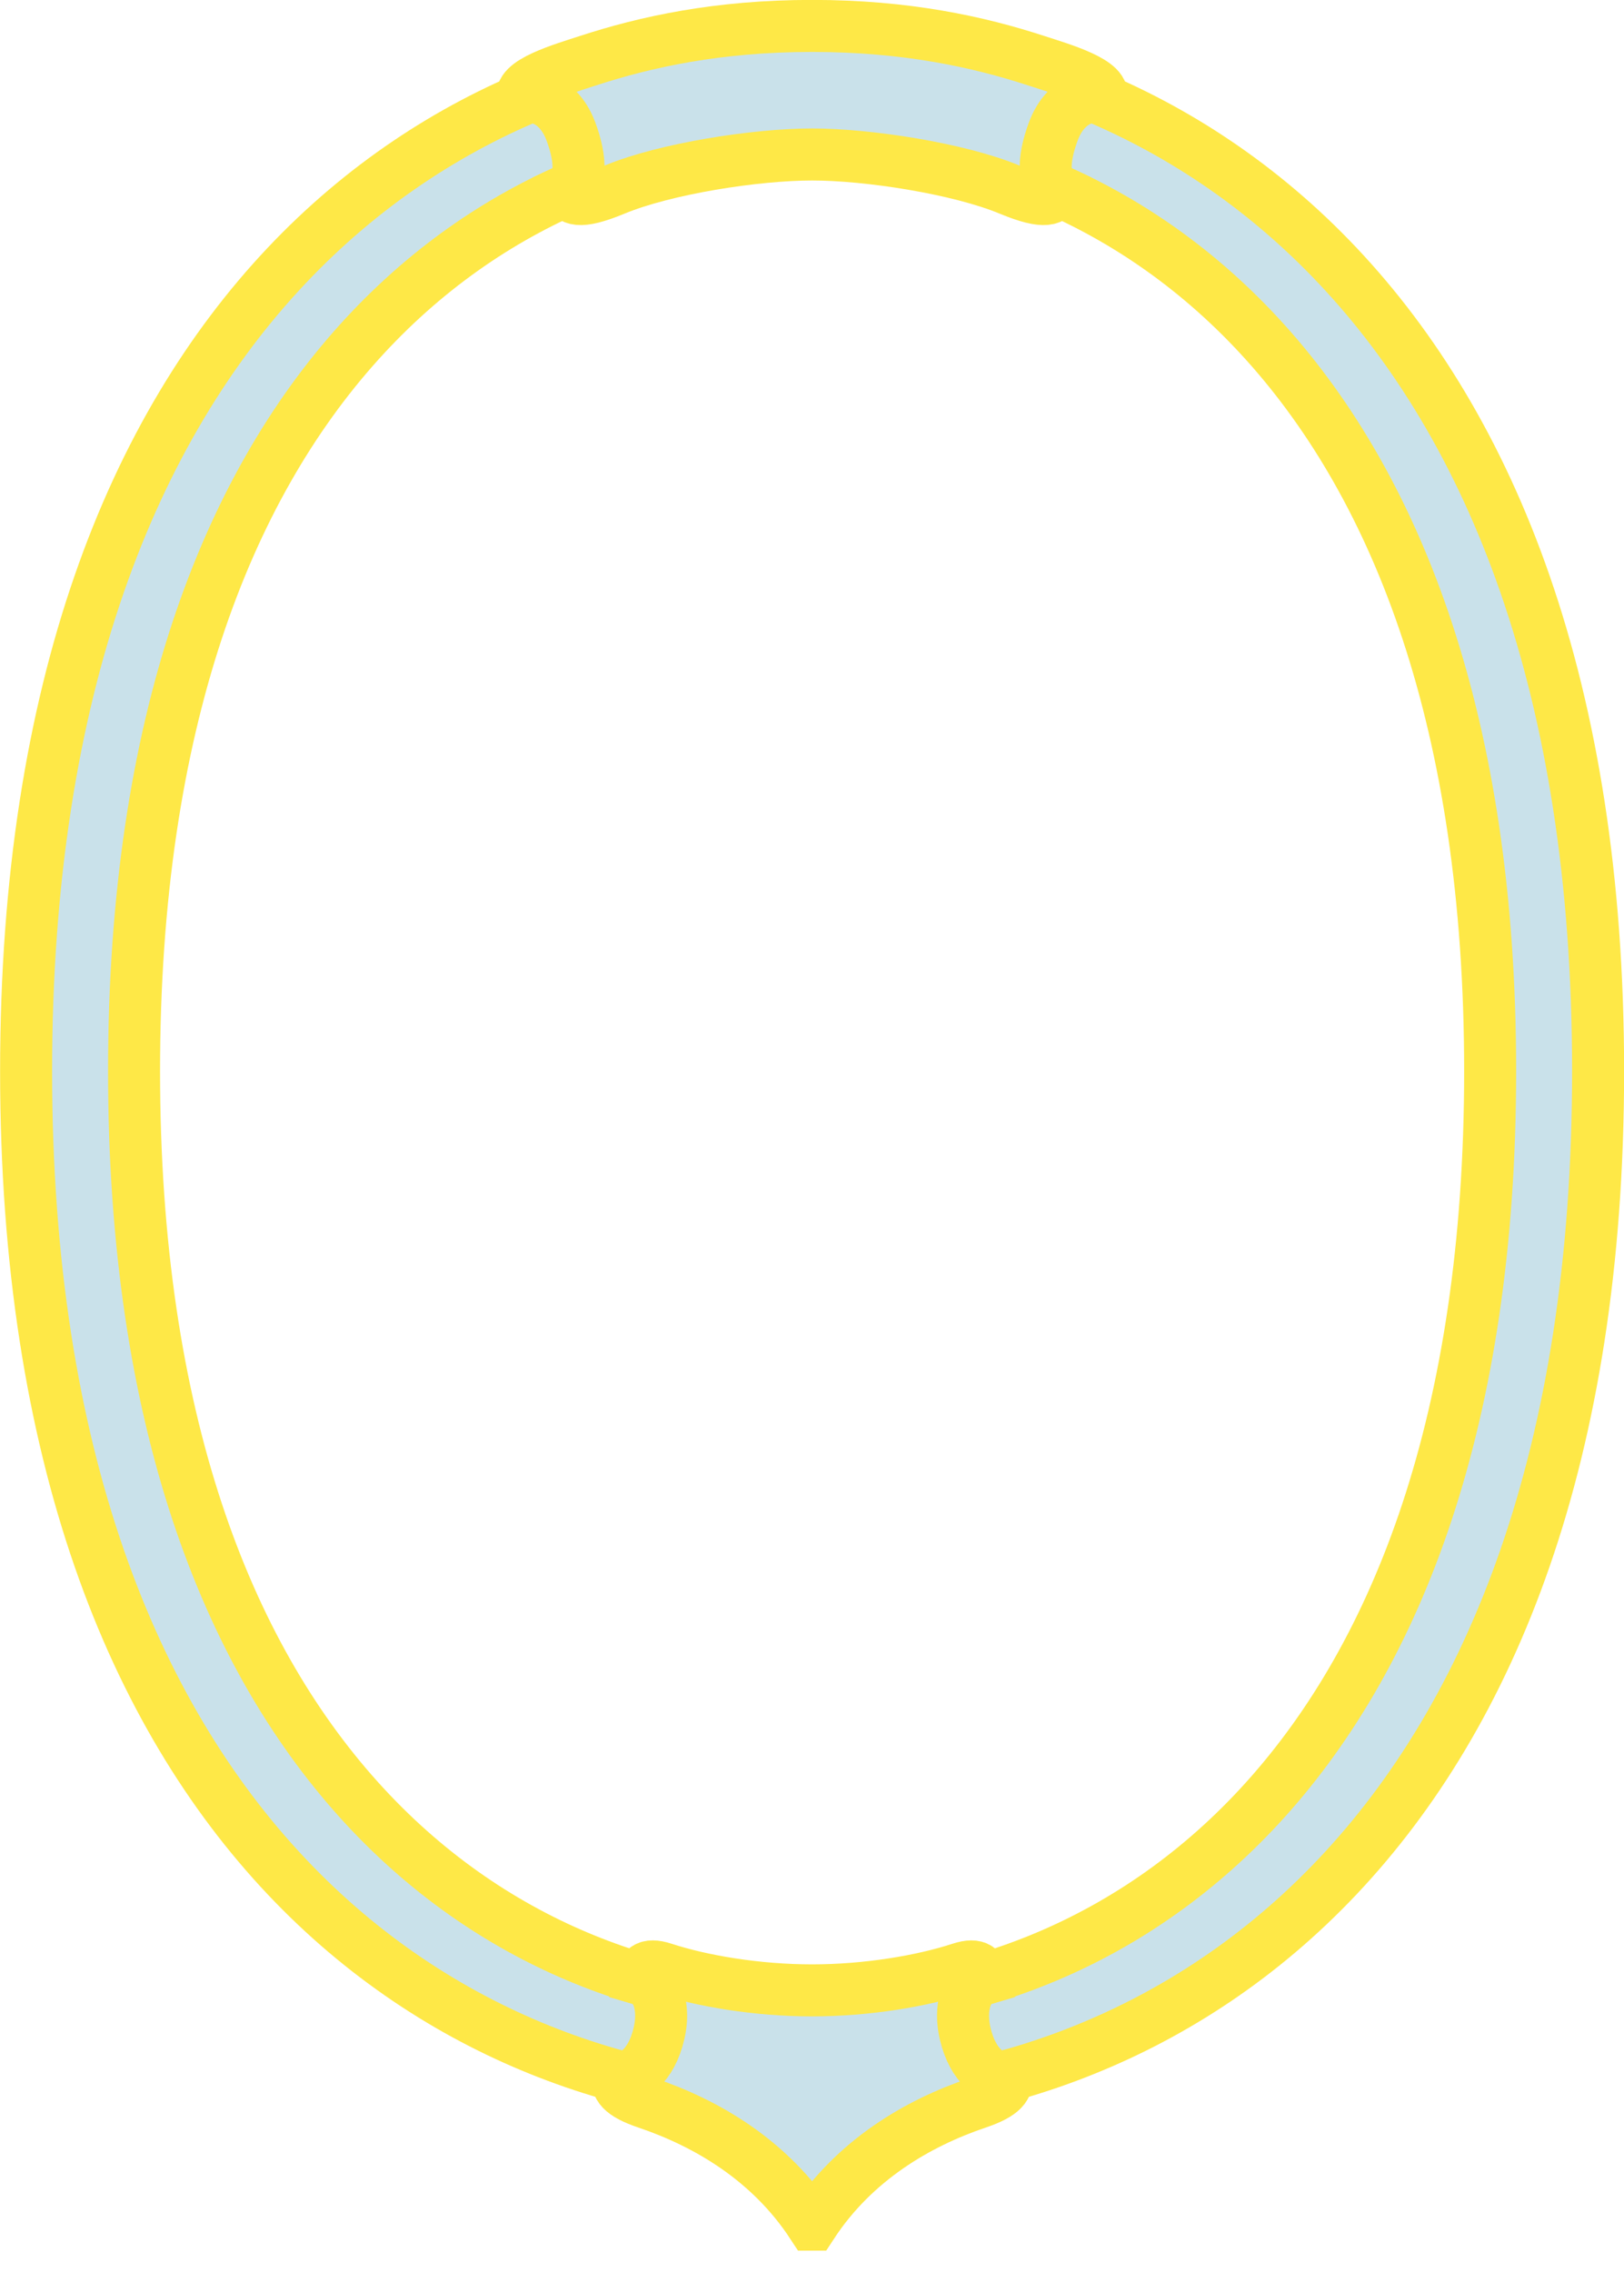 <?xml version="1.0" encoding="UTF-8" standalone="no"?>
<!-- Created with Inkscape (http://www.inkscape.org/) -->

<svg
   xmlns:dc="http://purl.org/dc/elements/1.1/"
   xmlns:cc="http://creativecommons.org/ns#"
   xmlns:rdf="http://www.w3.org/1999/02/22-rdf-syntax-ns#"
   xmlns:svg="http://www.w3.org/2000/svg"
   xmlns="http://www.w3.org/2000/svg"
   xmlns:sodipodi="http://sodipodi.sourceforge.net/DTD/sodipodi-0.dtd"
   xmlns:inkscape="http://www.inkscape.org/namespaces/inkscape"
   width="338.667mm"
   height="473.64mm"
   viewBox="0 0 1200 1678.253"
   id="svg5115"
   version="1.1"
   inkscape:version="0.91 r13725"
   sodipodi:docname="Frame60.svg">
  <defs
     id="defs5117" />
  <sodipodi:namedview
     id="base"
     pagecolor="#ffffff"
     bordercolor="#666666"
     borderopacity="1.0"
     inkscape:pageopacity="0.0"
     inkscape:pageshadow="2"
     inkscape:zoom="0.3992247"
     inkscape:cx="599.99998"
     inkscape:cy="839.12644"
     inkscape:document-units="px"
     inkscape:current-layer="layer1"
     showgrid="false"
     fit-margin-top="0"
     fit-margin-left="0"
     fit-margin-right="0"
     fit-margin-bottom="0"
     inkscape:window-width="1600"
     inkscape:window-height="837"
     inkscape:window-x="-8"
     inkscape:window-y="-8"
     inkscape:window-maximized="1" />
  <g
     inkscape:label="Layer 1"
     inkscape:groupmode="layer"
     id="layer1"
     transform="translate(1688.089,1895.736)">
    <g
       transform="matrix(38.426,0,0,-38.426,-18398.907,14287.271)"
       id="g5096">
      <path
         inkscape:connector-curvature="0"
         id="path3488"
         style="fill:none;stroke:#000000;stroke-width:0.5;stroke-linecap:butt;stroke-linejoin:miter;stroke-miterlimit:4;stroke-dasharray:none;stroke-opacity:1"
         d="m 450.5,382.627 c -5.876,0 -13.039,4.515 -13.039,17.933 0,13.418 7.163,17.933 13.039,17.933 5.875,0 13.038,-4.515 13.038,-17.933 0,-13.418 -7.163,-17.933 -13.038,-17.933 l 0,-1.892 c 6.812,0 15.114,4.991 15.114,19.825 0,14.834 -8.303,19.825 -15.114,19.825 -6.812,0 -15.115,-4.991 -15.115,-19.825 0,-14.834 8.303,-19.825 15.115,-19.825 l 0,1.892 z" />
      <path
         inkscape:connector-curvature="0"
         id="path3490"
         style="fill:#c9e1ea;fill-opacity:1;fill-rule:nonzero;stroke:#fee847;stroke-width:1;stroke-linecap:butt;stroke-linejoin:miter;stroke-miterlimit:4;stroke-dasharray:none;stroke-opacity:1"
         d="m 450.5,382.627 c -5.876,0 -13.039,4.515 -13.039,17.933 0,13.418 7.163,17.933 13.039,17.933 5.875,0 13.038,-4.515 13.038,-17.933 0,-13.418 -7.163,-17.933 -13.038,-17.933 l 0,-1.892 c 6.812,0 15.114,4.991 15.114,19.825 0,14.834 -8.303,19.825 -15.114,19.825 -6.812,0 -15.115,-4.991 -15.115,-19.825 0,-14.834 8.303,-19.825 15.115,-19.825 l 0,1.892 z" />
      <path
         inkscape:connector-curvature="0"
         id="path3696"
         style="fill:#c9e1ea;fill-opacity:1;fill-rule:nonzero;stroke:#fee847;stroke-width:1;stroke-linecap:butt;stroke-linejoin:miter;stroke-miterlimit:4;stroke-dasharray:none;stroke-opacity:1"
         d="m 450.5,420.649 c 1.816,0 3.205,-0.308 4.308,-0.668 0.479,-0.156 1.404,-0.42 1.246,-0.736 -0.27,0.105 -0.706,-0.06 -0.916,-0.623 -0.21,-0.563 -0.203,-1.006 0.075,-1.134 -0.075,-0.165 -0.205,-0.28 -0.916,0.015 -0.976,0.405 -2.717,0.675 -3.797,0.675 -1.081,0 -2.822,-0.27 -3.798,-0.675 -0.71,-0.295 -0.84,-0.18 -0.916,-0.015 0.278,0.128 0.285,0.571 0.075,1.134 -0.21,0.562 -0.646,0.728 -0.916,0.623 -0.157,0.315 0.768,0.58 1.246,0.736 1.103,0.36 2.492,0.668 4.308,0.668 z" />
      <path
         inkscape:connector-curvature="0"
         id="path3698"
         style="fill:#c9e1ea;fill-opacity:1;fill-rule:nonzero;stroke:#fee847;stroke-width:1;stroke-linecap:butt;stroke-linejoin:miter;stroke-miterlimit:4;stroke-dasharray:none;stroke-opacity:1"
         d="m 450.5,378.387 c 0.811,1.238 2.026,1.951 3.182,2.341 0.495,0.167 0.601,0.33 0.541,0.51 -0.255,-0.06 -0.631,0.18 -0.781,0.826 -0.108,0.465 0,0.938 0.36,1.043 -0.045,0.18 -0.105,0.315 -0.451,0.203 -0.735,-0.24 -1.793,-0.42 -2.852,-0.42 -1.059,0 -2.117,0.18 -2.853,0.42 -0.345,0.112 -0.405,-0.022 -0.45,-0.203 0.36,-0.105 0.469,-0.579 0.36,-1.043 -0.15,-0.645 -0.525,-0.886 -0.78,-0.826 -0.06,-0.18 0.045,-0.343 0.54,-0.51 1.156,-0.39 2.372,-1.103 3.183,-2.341 z" />
    </g>
  </g>
</svg>
